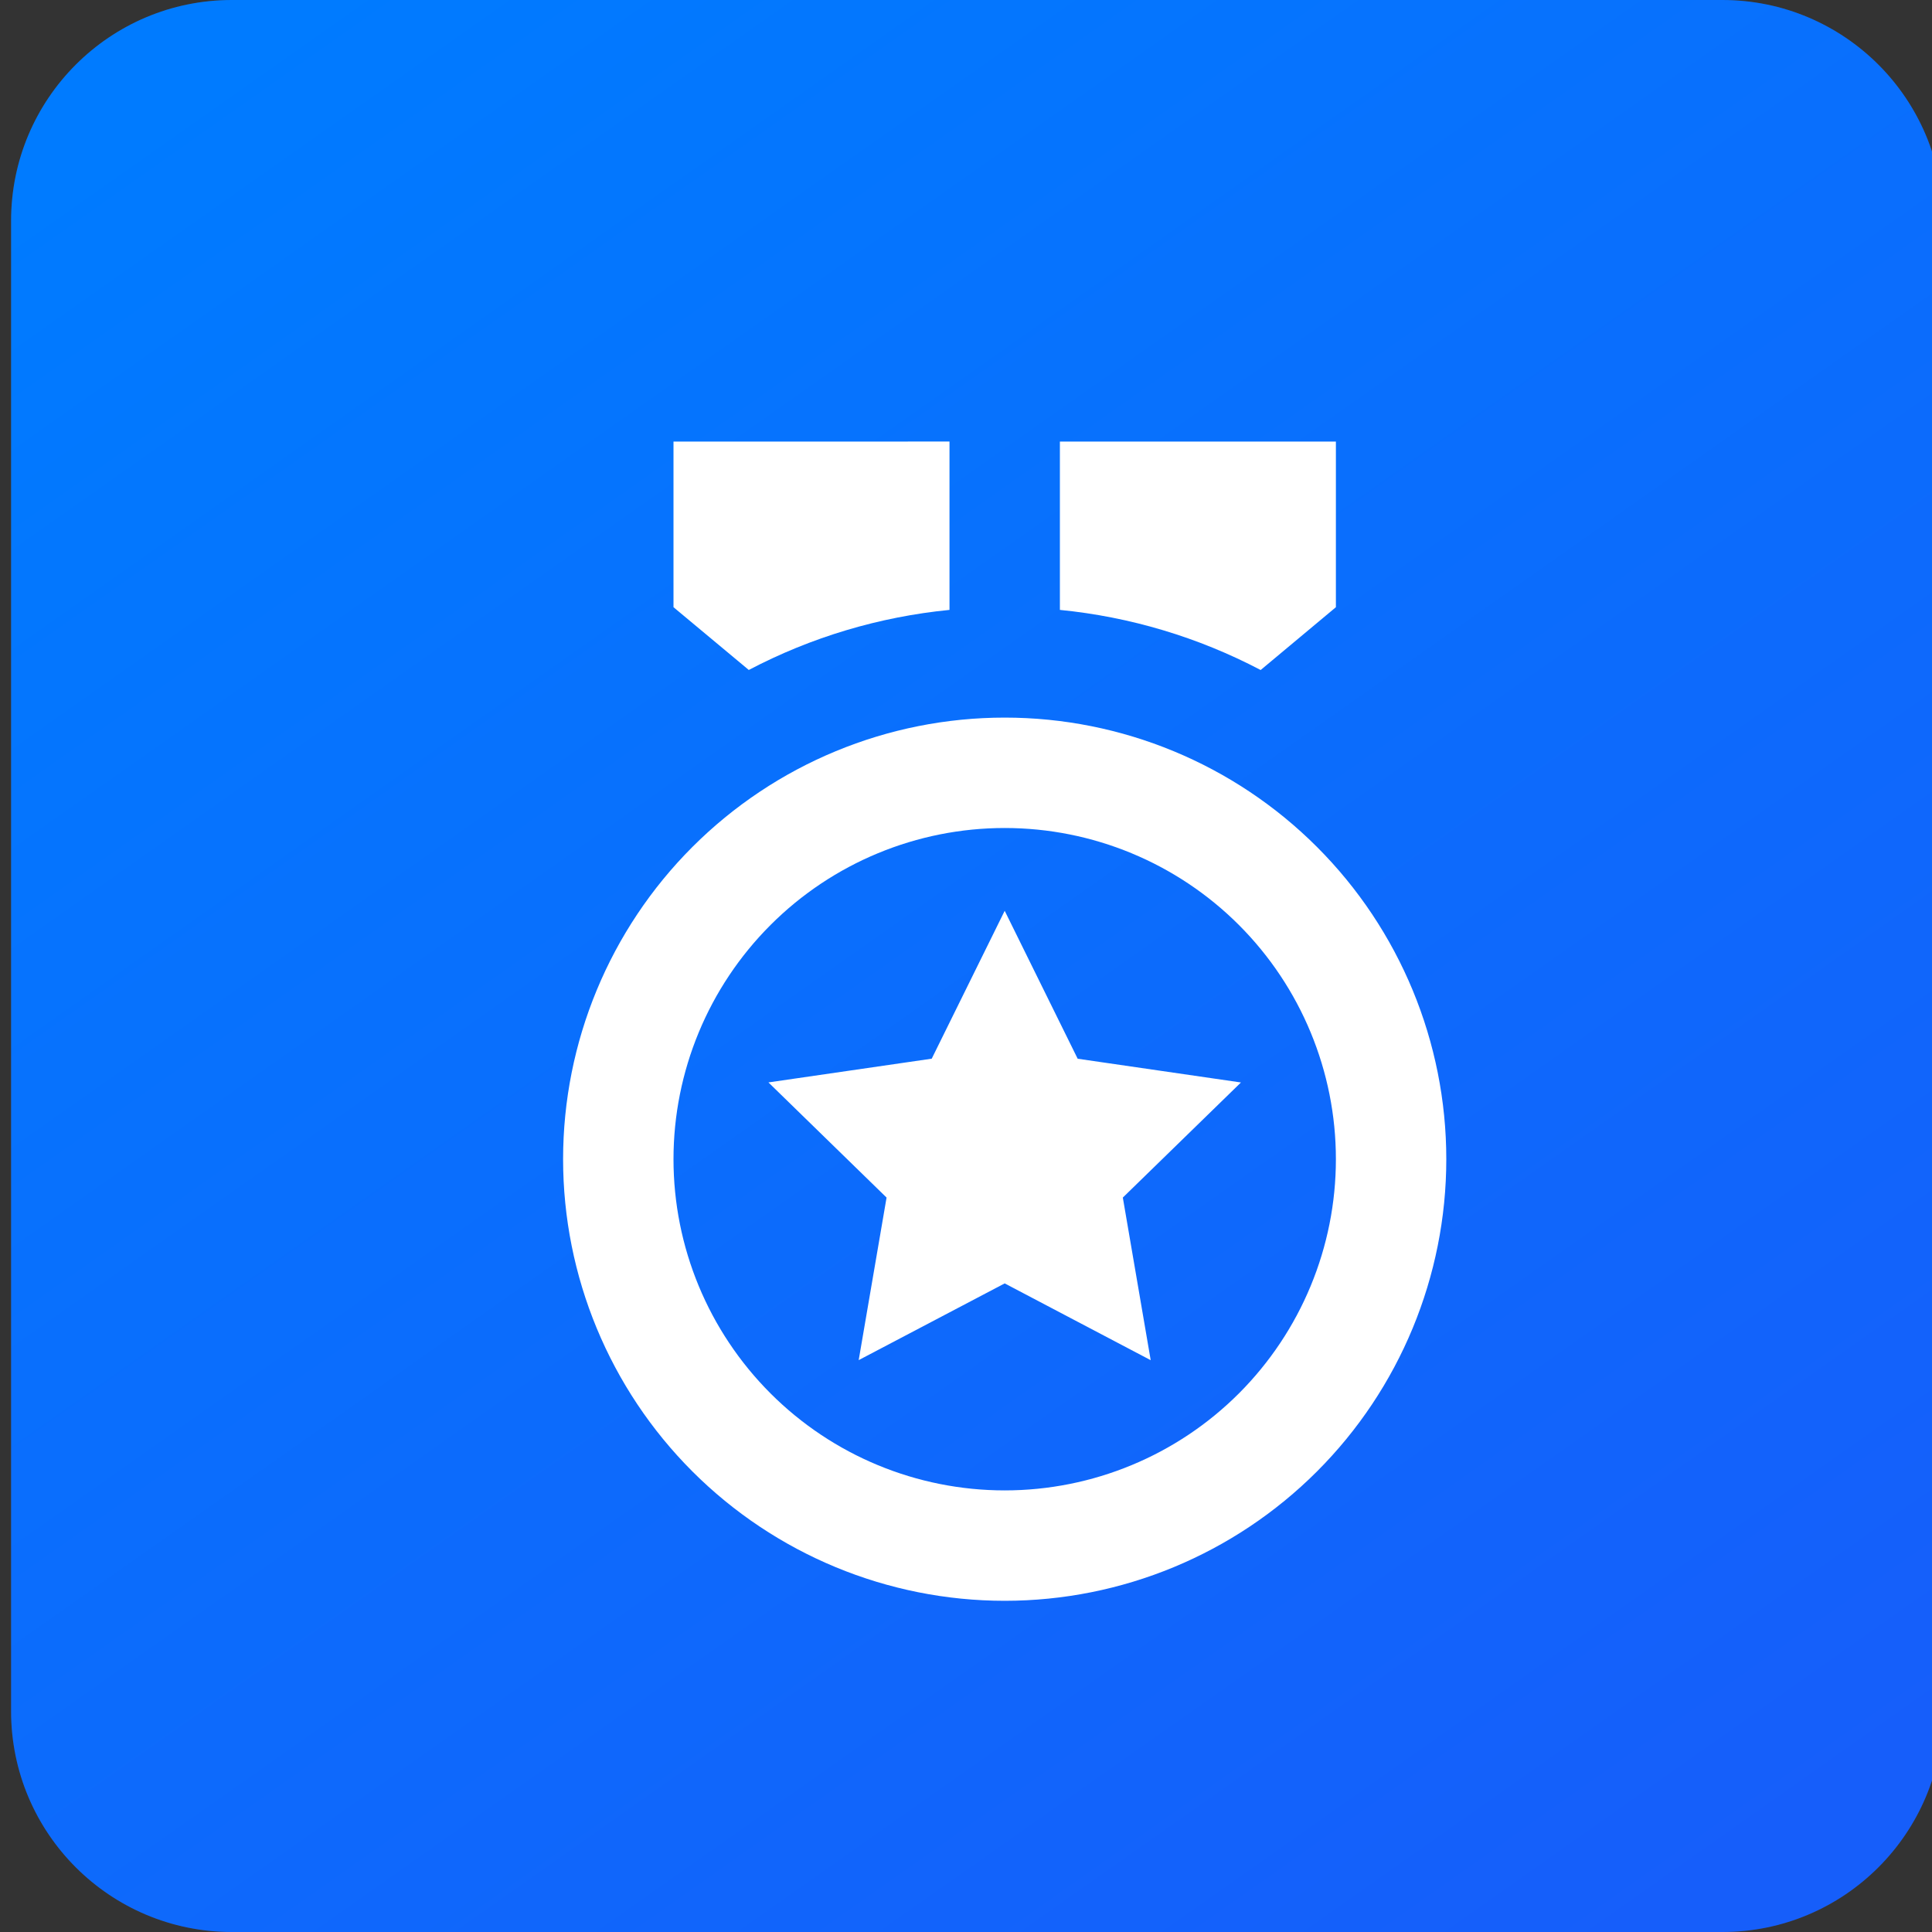 <svg width="35" height="35" viewBox="0 0 35 35" fill="none" xmlns="http://www.w3.org/2000/svg">
<rect x="0" y="0" width="35" height="35" fill="#333333" stroke="none"/>
<g clip-path="url(#clip0_231_546)">
<path d="M0.201 4C0.201 1.791 1.992 0 4.201 0H31.201C33.41 0 35.201 1.791 35.201 4V31C35.201 33.209 33.41 35 31.201 35H4.201C1.992 35 0.201 33.209 0.201 31V4Z" fill="#C3C3C3" fill-opacity="0.07"/>
<path d="M0.201 4C0.201 1.791 1.992 0 4.201 0H31.201C33.41 0 35.201 1.791 35.201 4V31C35.201 33.209 33.41 35 31.201 35H4.201C1.992 35 0.201 33.209 0.201 31V4Z" fill="url(#paint0_linear_231_546)"/>
<path d="M18.201 13C20.323 13 22.358 13.843 23.858 15.343C25.358 16.843 26.201 18.878 26.201 21C26.201 23.122 25.358 25.157 23.858 26.657C22.358 28.157 20.323 29 18.201 29C16.079 29 14.045 28.157 12.544 26.657C11.044 25.157 10.201 23.122 10.201 21C10.201 18.878 11.044 16.843 12.544 15.343C14.045 13.843 16.079 13 18.201 13ZM18.201 15C16.61 15 15.084 15.632 13.959 16.757C12.833 17.883 12.201 19.409 12.201 21C12.201 22.591 12.833 24.117 13.959 25.243C15.084 26.368 16.61 27 18.201 27C19.793 27 21.319 26.368 22.444 25.243C23.569 24.117 24.201 22.591 24.201 21C24.201 19.409 23.569 17.883 22.444 16.757C21.319 15.632 19.793 15 18.201 15ZM18.201 16.5L19.523 19.18L22.481 19.61L20.341 21.695L20.846 24.641L18.201 23.25L15.556 24.64L16.061 21.695L13.921 19.609L16.879 19.179L18.201 16.5ZM24.201 8V11L22.838 12.138C21.707 11.544 20.472 11.174 19.201 11.049V8H24.201ZM17.201 7.999V11.049C15.93 11.174 14.696 11.543 13.565 12.137L12.201 11V8L17.201 7.999Z" fill="white"/>
</g>
<defs>
<linearGradient id="paint0_linear_231_546" x1="5.374" y1="2.59073e-08" x2="30.028" y2="35" gradientUnits="userSpaceOnUse">
<stop stop-color="#007BFF"/>
<stop offset="1" stop-color="#165EFA"/>
</linearGradient>
<clipPath id="clip0_231_546">
<rect width="35" height="35" fill="white"/>
</clipPath>
</defs>
</svg>
